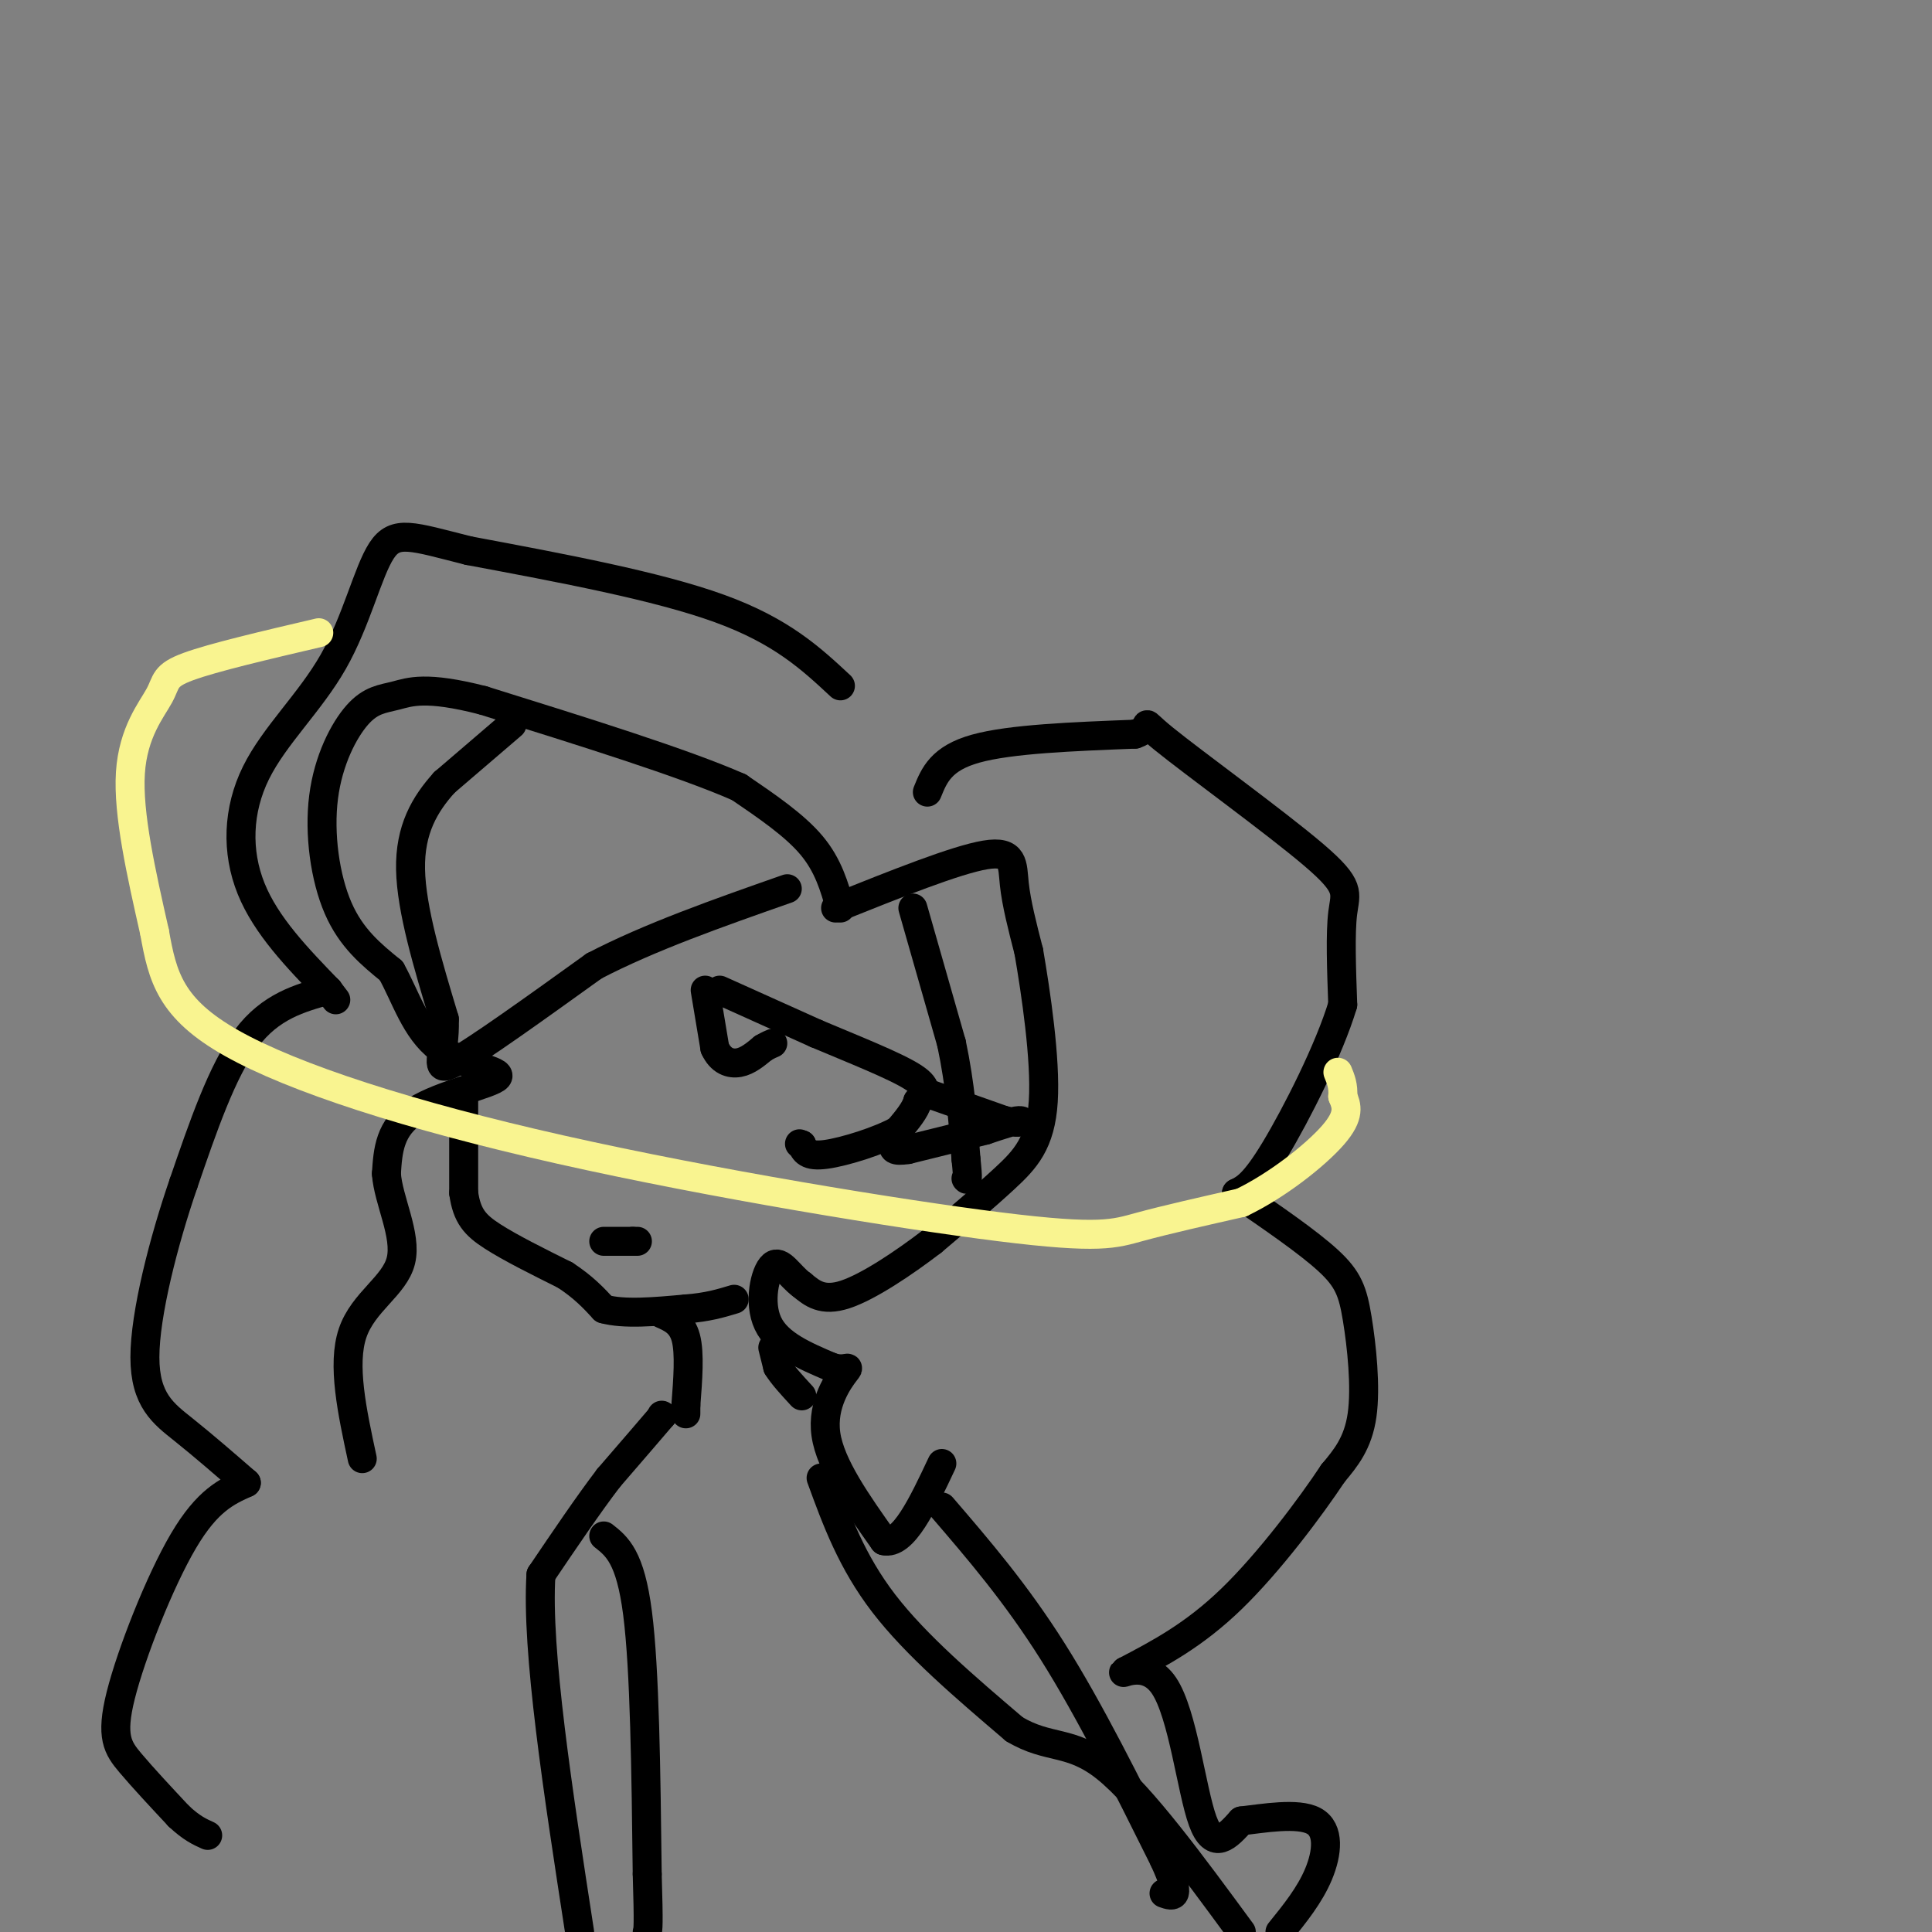 <svg viewBox='0 0 400 400' version='1.1' xmlns='http://www.w3.org/2000/svg' xmlns:xlink='http://www.w3.org/1999/xlink'><rect x="0" y="0" width="400" height="400" fill="#808080" stroke="none"/><g fill='none' stroke='#000000' stroke-width='6' stroke-linecap='round' stroke-linejoin='round'><path d='M174,142c-6.083,-5.667 -12.167,-11.333 -25,-16c-12.833,-4.667 -32.417,-8.333 -52,-12'/><path d='M97,114c-11.756,-2.963 -15.147,-4.371 -18,0c-2.853,4.371 -5.167,14.522 -10,23c-4.833,8.478 -12.186,15.282 -16,23c-3.814,7.718 -4.090,16.348 -1,24c3.090,7.652 9.545,14.326 16,21'/><path d='M68,205c2.667,3.500 1.333,1.750 0,0'/><path d='M68,205c-6.000,1.667 -12.000,3.333 -17,10c-5.000,6.667 -9.000,18.333 -13,30'/><path d='M38,245c-4.143,12.024 -8.000,27.083 -8,36c0.000,8.917 3.857,11.690 8,15c4.143,3.310 8.571,7.155 13,11'/><path d='M51,307c-4.024,1.804 -8.048,3.607 -13,12c-4.952,8.393 -10.833,23.375 -13,32c-2.167,8.625 -0.619,10.893 2,14c2.619,3.107 6.310,7.054 10,11'/><path d='M37,376c2.667,2.500 4.333,3.250 6,4'/><path d='M192,164c1.417,-3.500 2.833,-7.000 10,-9c7.167,-2.000 20.083,-2.500 33,-3'/><path d='M235,152c4.681,-1.561 -0.116,-3.965 6,1c6.116,4.965 23.147,17.298 31,24c7.853,6.702 6.530,7.772 6,12c-0.530,4.228 -0.265,11.614 0,19'/><path d='M278,208c-2.756,9.222 -9.644,22.778 -14,30c-4.356,7.222 -6.178,8.111 -8,9'/><path d='M256,247c7.417,5.083 14.833,10.167 19,14c4.167,3.833 5.083,6.417 6,12c0.917,5.583 1.833,14.167 1,20c-0.833,5.833 -3.417,8.917 -6,12'/><path d='M276,305c-4.622,6.978 -13.178,18.422 -21,26c-7.822,7.578 -14.911,11.289 -22,15'/><path d='M233,346c-1.976,1.333 4.083,-2.833 8,3c3.917,5.833 5.690,21.667 8,28c2.310,6.333 5.155,3.167 8,0'/><path d='M257,377c4.476,-0.512 11.667,-1.792 15,0c3.333,1.792 2.810,6.655 1,11c-1.810,4.345 -4.905,8.173 -8,12'/><path d='M174,188c-1.250,-4.417 -2.500,-8.833 -6,-13c-3.500,-4.167 -9.250,-8.083 -15,-12'/><path d='M153,163c-11.333,-5.000 -32.167,-11.500 -53,-18'/><path d='M100,145c-11.908,-3.065 -15.177,-1.727 -18,-1c-2.823,0.727 -5.200,0.844 -8,4c-2.800,3.156 -6.023,9.350 -7,17c-0.977,7.650 0.292,16.757 3,23c2.708,6.243 6.854,9.621 11,13'/><path d='M81,201c2.987,5.341 4.955,12.195 10,16c5.045,3.805 13.166,4.563 12,6c-1.166,1.437 -11.619,3.553 -17,7c-5.381,3.447 -5.691,8.223 -6,13'/><path d='M80,243c0.369,5.500 4.292,12.750 3,18c-1.292,5.250 -7.798,8.500 -10,15c-2.202,6.500 -0.101,16.250 2,26'/><path d='M173,188c12.489,-5.000 24.978,-10.000 31,-11c6.022,-1.000 5.578,2.000 6,6c0.422,4.000 1.711,9.000 3,14'/><path d='M213,197c1.440,8.381 3.542,22.333 3,31c-0.542,8.667 -3.726,12.048 -8,16c-4.274,3.952 -9.637,8.476 -15,13'/><path d='M193,257c-5.933,4.556 -13.267,9.444 -18,11c-4.733,1.556 -6.867,-0.222 -9,-2'/><path d='M166,266c-2.536,-1.821 -4.375,-5.375 -6,-4c-1.625,1.375 -3.036,7.679 -1,12c2.036,4.321 7.518,6.661 13,9'/><path d='M172,283c3.071,1.107 4.250,-0.625 3,1c-1.250,1.625 -4.929,6.607 -4,13c0.929,6.393 6.464,14.196 12,22'/><path d='M183,319c4.000,1.000 8.000,-7.500 12,-16'/><path d='M96,227c0.000,0.000 0.000,20.000 0,20'/><path d='M96,247c0.667,4.756 2.333,6.644 6,9c3.667,2.356 9.333,5.178 15,8'/><path d='M117,264c3.833,2.500 5.917,4.750 8,7'/><path d='M125,271c4.167,1.167 10.583,0.583 17,0'/><path d='M142,271c4.500,-0.333 7.250,-1.167 10,-2'/><path d='M189,188c0.000,0.000 8.000,28.000 8,28'/><path d='M197,216c1.833,8.667 2.417,16.333 3,24'/><path d='M200,240c0.500,4.667 0.250,4.333 0,4'/><path d='M106,150c0.000,0.000 -14.000,12.000 -14,12'/><path d='M92,162c-4.044,4.489 -7.156,9.711 -7,18c0.156,8.289 3.578,19.644 7,31'/><path d='M92,211c0.244,7.711 -2.644,11.489 2,9c4.644,-2.489 16.822,-11.244 29,-20'/><path d='M123,200c11.500,-6.000 25.750,-11.000 40,-16'/><path d='M149,205c0.000,0.000 20.000,9.000 20,9'/><path d='M169,214c7.511,3.178 16.289,6.622 20,9c3.711,2.378 2.356,3.689 1,5'/><path d='M190,228c-0.500,1.833 -2.250,3.917 -4,6'/><path d='M186,234c-3.733,2.133 -11.067,4.467 -15,5c-3.933,0.533 -4.467,-0.733 -5,-2'/><path d='M166,237c-0.833,-0.333 -0.417,-0.167 0,0'/><path d='M146,205c0.000,0.000 2.000,12.000 2,12'/><path d='M148,217c1.200,2.667 3.200,3.333 5,3c1.800,-0.333 3.400,-1.667 5,-3'/><path d='M158,217c1.167,-0.667 1.583,-0.833 2,-1'/><path d='M191,226c0.000,0.000 17.000,6.000 17,6'/><path d='M208,232c3.622,0.844 4.178,-0.044 3,0c-1.178,0.044 -4.089,1.022 -7,2'/><path d='M204,234c-3.833,1.000 -9.917,2.500 -16,4'/><path d='M188,238c-3.167,0.500 -3.083,-0.250 -3,-1'/><path d='M125,257c0.000,0.000 6.000,0.000 6,0'/><path d='M131,257c1.167,0.000 1.083,0.000 1,0'/><path d='M137,272c2.083,0.917 4.167,1.833 5,5c0.833,3.167 0.417,8.583 0,14'/><path d='M142,291c0.000,2.500 0.000,1.750 0,1'/><path d='M160,279c0.000,0.000 1.000,4.000 1,4'/><path d='M161,283c1.000,1.667 3.000,3.833 5,6'/><path d='M137,293c0.000,0.000 0.100,0.100 0.1,0.1'/><path d='M137.1,293.1c-1.833,2.167 -6.467,7.533 -11.1,12.9'/><path d='M126,306c-4.183,5.483 -9.092,12.742 -14,20'/><path d='M112,326c-1.000,15.667 3.500,44.833 8,74'/><path d='M195,312c7.667,8.917 15.333,17.833 23,30c7.667,12.167 15.333,27.583 23,43'/><path d='M241,385c3.833,8.333 1.917,7.667 0,7'/><path d='M170,306c3.167,8.667 6.333,17.333 13,26c6.667,8.667 16.833,17.333 27,26'/><path d='M210,358c7.178,4.311 11.622,2.089 19,8c7.378,5.911 17.689,19.956 28,34'/><path d='M125,318c2.750,2.167 5.500,4.333 7,16c1.500,11.667 1.750,32.833 2,54'/><path d='M134,388c0.333,11.000 0.167,11.500 0,12'/></g>
<g fill='none' stroke='#F9F490' stroke-width='6' stroke-linecap='round' stroke-linejoin='round'><path d='M66,131c-10.940,2.560 -21.881,5.119 -27,7c-5.119,1.881 -4.417,3.083 -6,6c-1.583,2.917 -5.452,7.548 -6,16c-0.548,8.452 2.226,20.726 5,33'/><path d='M32,193c1.643,9.235 3.250,15.823 16,23c12.750,7.177 36.644,14.944 68,22c31.356,7.056 70.173,13.400 91,16c20.827,2.600 23.665,1.457 29,0c5.335,-1.457 13.168,-3.229 21,-5'/><path d='M257,249c7.400,-3.533 15.400,-9.867 19,-14c3.600,-4.133 2.800,-6.067 2,-8'/><path d='M278,227c0.167,-2.167 -0.417,-3.583 -1,-5'/></g>
</svg>